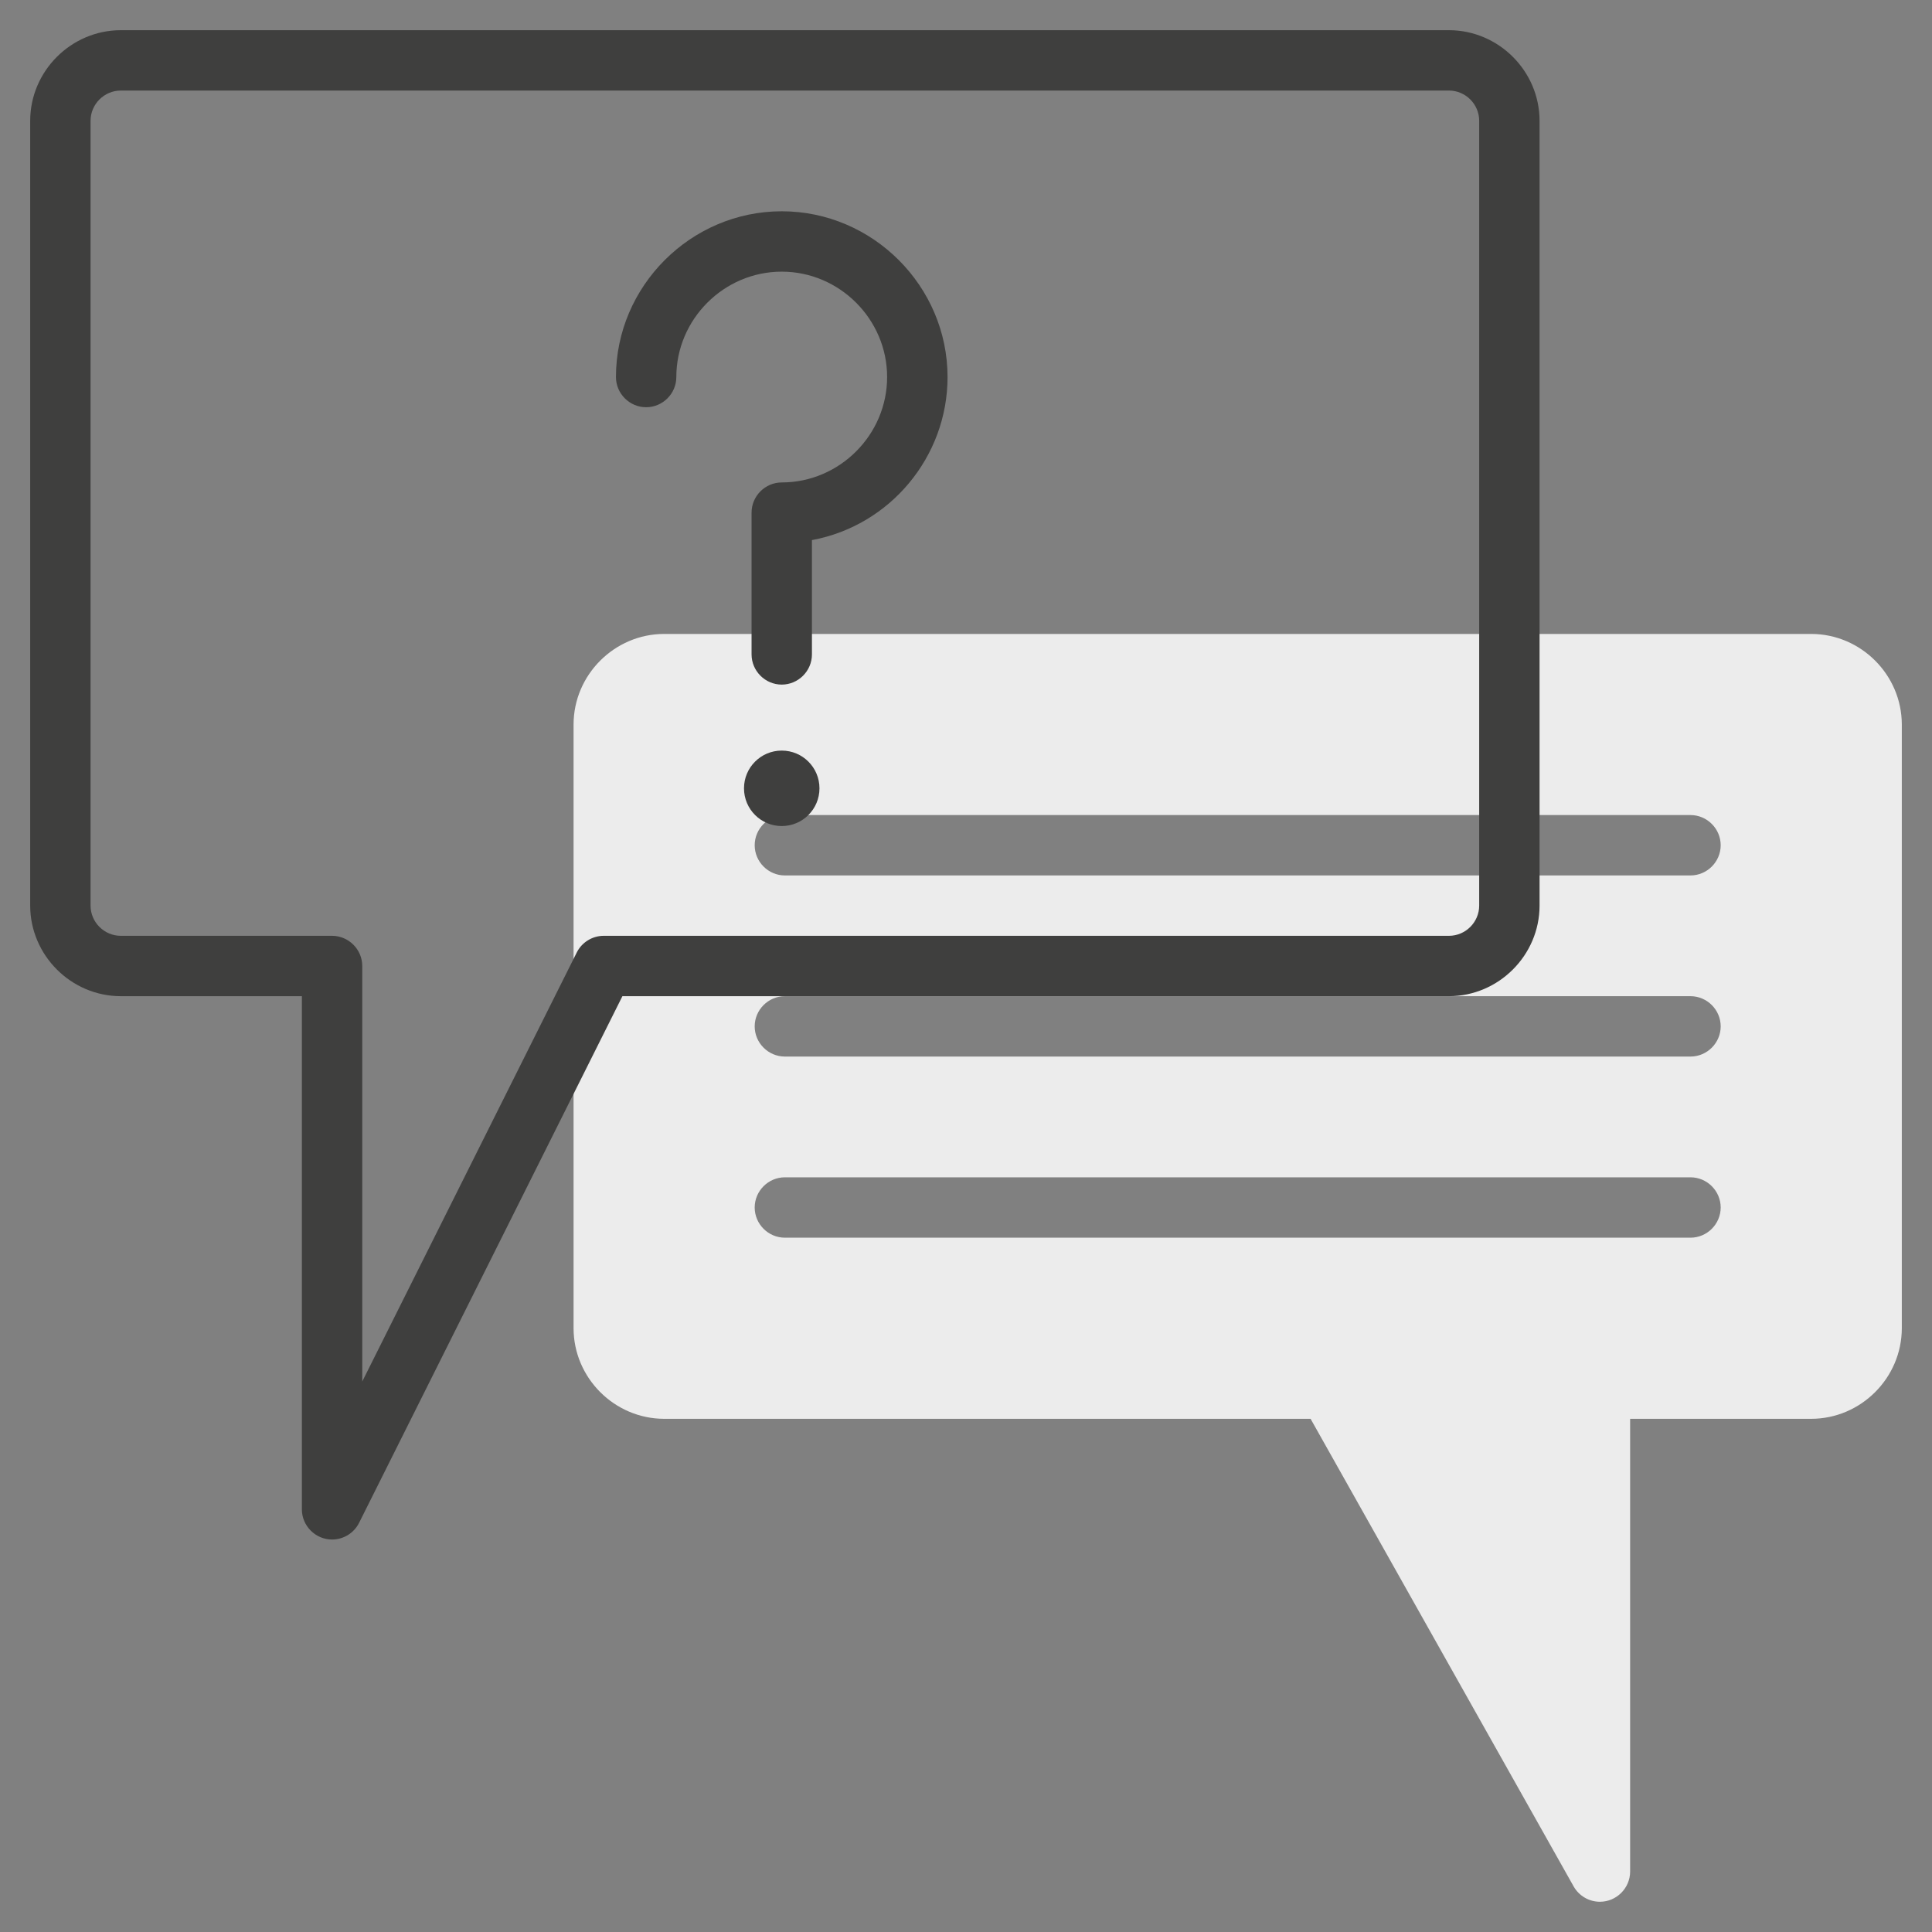 <?xml version="1.0" encoding="UTF-8" standalone="no"?>
<!DOCTYPE svg PUBLIC "-//W3C//DTD SVG 1.1//EN" "http://www.w3.org/Graphics/SVG/1.1/DTD/svg11.dtd">
<svg width="100%" height="100%" viewBox="0 0 512 512" version="1.1" xmlns="http://www.w3.org/2000/svg" xmlns:xlink="http://www.w3.org/1999/xlink" xml:space="preserve" xmlns:serif="http://www.serif.com/" style="fill-rule:evenodd;clip-rule:evenodd;stroke-linejoin:round;stroke-miterlimit:2;">
    <rect x="0" y="0" width="512" height="512" fill="#808080" stroke="none"/>
    <path d="M480,168L176,168C162.839,168.014 152.014,178.839 152,192L152,352C152.014,365.161 162.839,375.986 176,376L347.32,376L417.031,499.922C418.449,502.429 421.116,503.985 423.997,503.985C428.38,503.985 431.99,500.383 432,496L432,376L480,376C493.161,375.986 503.986,365.161 504,352L504,192C503.986,178.839 493.161,168.014 480,168ZM448,328L208,328C203.611,328 200,324.389 200,320C200,315.611 203.611,312 208,312L448,312C452.389,312 456,315.611 456,320C456,324.389 452.389,328 448,328ZM448,280L208,280C203.611,280 200,276.389 200,272C200,267.611 203.611,264 208,264L448,264C452.389,264 456,267.611 456,272C456,276.389 452.389,280 448,280ZM448,232L208,232C203.611,232 200,228.389 200,224C200,219.611 203.611,216 208,216L448,216C452.389,216 456,219.611 456,224C456,228.389 452.389,232 448,232Z" style="fill:rgb(236,236,236);fill-rule:nonzero;"/>
    <g>
        <path d="M32,264L80,264L80,400C80.007,404.386 83.618,407.99 88.004,407.99C91.026,407.99 93.8,406.279 95.156,403.578L164.945,264L384,264C397.161,263.986 407.986,253.161 408,240L408,32C407.986,18.839 397.161,8.014 384,8L32,8C18.839,8.014 8.014,18.839 8,32L8,240C8.014,253.161 18.839,263.986 32,264ZM24,32C24.004,27.613 27.613,24.004 32,24L384,24C388.387,24.004 391.996,27.613 392,32L392,240C391.996,244.387 388.387,247.996 384,248L160,248C156.975,248 154.198,249.716 152.844,252.422L96,366.113L96,256C96,255.999 96,255.999 96,255.998C96,251.61 92.39,248 88.002,248C88.001,248 88.001,248 88,248L32,248C27.613,247.996 24.004,244.387 24,240L24,32Z" style="fill:rgb(63,63,62);fill-rule:nonzero;"/>
        <circle cx="207.168" cy="208.912" r="10" style="fill:rgb(63,63,62);"/>
        <path d="M171.232,107.922C171.233,107.922 171.236,107.922 171.236,107.922C175.624,107.922 179.234,104.311 179.234,99.924C179.234,99.923 179.234,99.922 179.234,99.922C179.234,84.6 191.842,71.991 207.164,71.991C222.486,71.991 235.095,84.6 235.095,99.922C235.095,115.241 222.491,127.848 207.172,127.852C207.171,127.852 207.17,127.852 207.17,127.852C202.782,127.852 199.172,131.462 199.172,135.85C199.172,135.85 199.172,135.851 199.172,135.852L199.172,173.426C199.172,177.814 202.783,181.426 207.172,181.426C211.561,181.426 215.172,177.814 215.172,173.426L215.172,143.133C235.916,139.292 251.111,121.026 251.111,99.929C251.111,75.825 231.276,55.991 207.173,55.991C183.071,55.991 163.238,75.821 163.234,99.922C163.234,99.923 163.234,99.923 163.234,99.924C163.234,104.311 166.845,107.922 171.232,107.922Z" style="fill:rgb(63,63,62);fill-rule:nonzero;"/>
    </g>
</svg>
